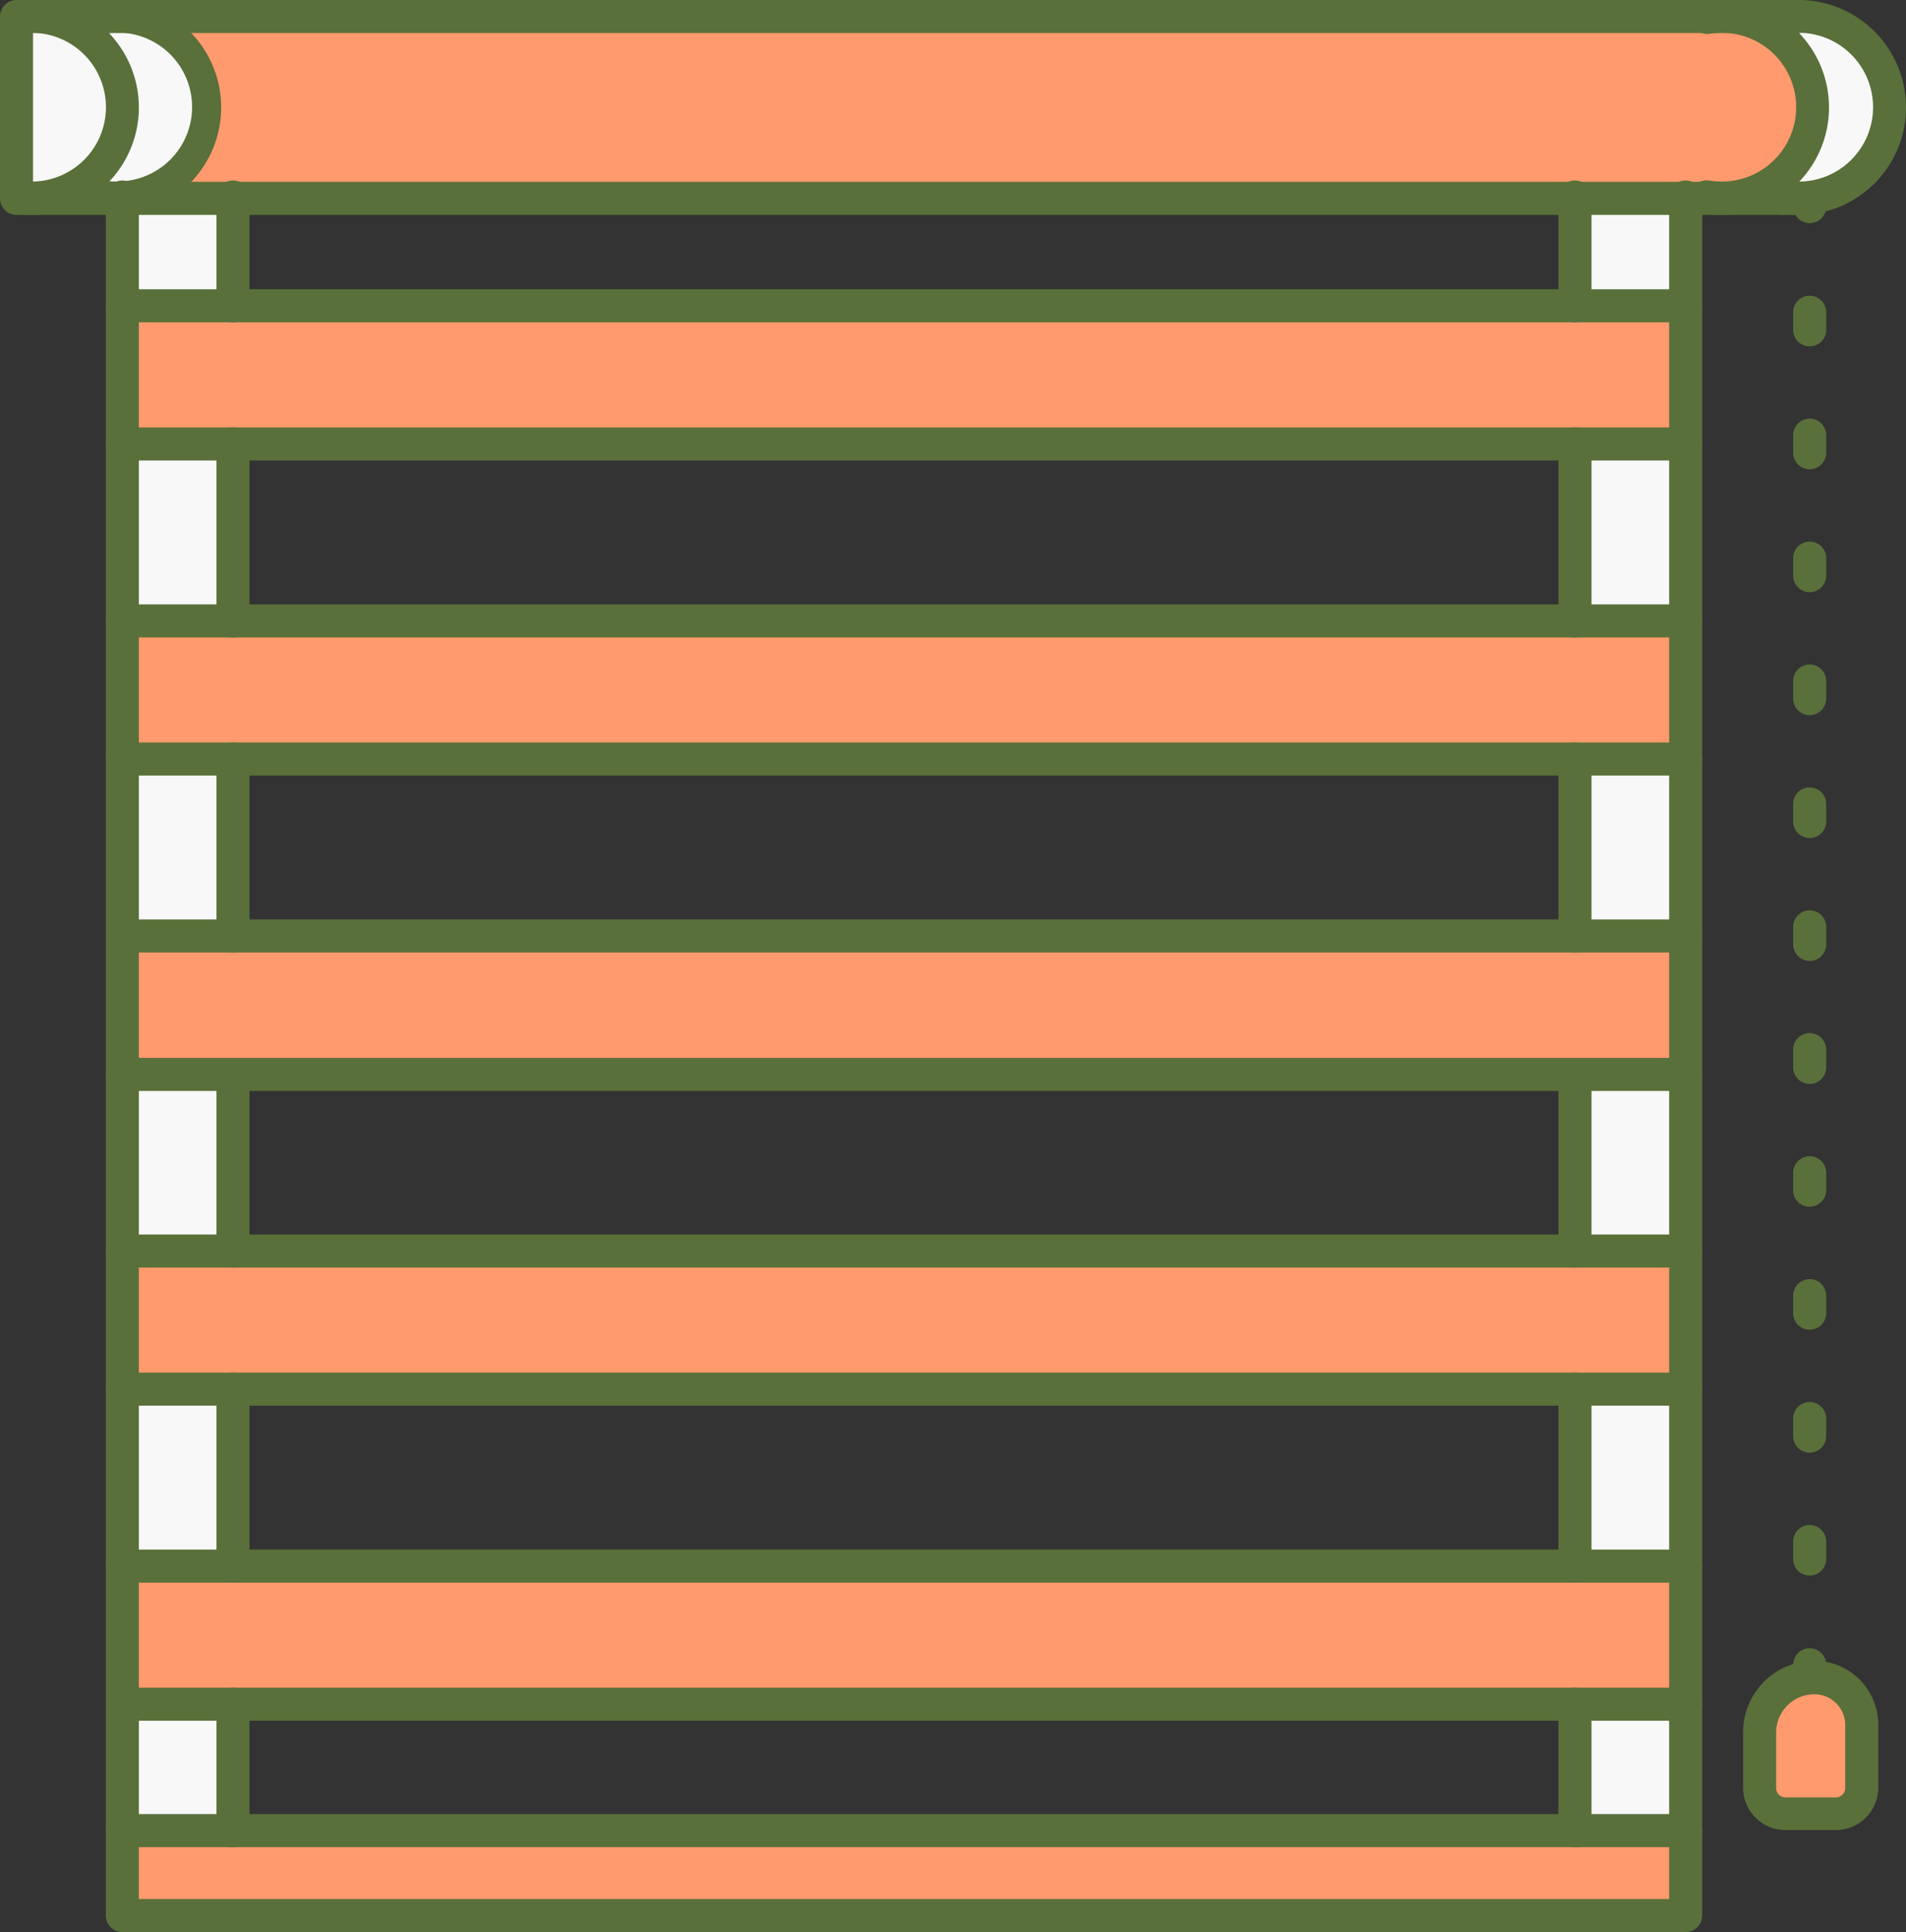 <svg xmlns="http://www.w3.org/2000/svg" viewBox="0 0 230.72 233.77"><rect x="0" y="0" width="230.72" height="233.77" fill="#333333" stroke="none"/><defs><style>.cls-1{fill:#f8f8f8;}.cls-2{fill:#ff9a6e;}.cls-3{fill:#e7e8eb;}.cls-4{fill:#59703a;}</style></defs><g id="Слой_2" data-name="Слой 2"><g id="Elements"><g id="_14" data-name="14"><path class="cls-1" d="M217.72,2a11,11,0,1,1,0,22,12,12,0,0,1-1.81-.14V24H208.4a11,11,0,1,0,0-22h7.51v.15A10.78,10.78,0,0,1,217.72,2Z"/><path class="cls-2" d="M225.36,208.67v7.63a3.13,3.13,0,0,1-3.13,3.13h-6.1A3.13,3.13,0,0,1,213,216.3v-6.72a6.63,6.63,0,0,1,6.63-6.63A5.72,5.72,0,0,1,225.36,208.67Z"/><path class="cls-3" d="M215.91,2h1.81a10.78,10.78,0,0,0-1.81.15Z"/><path class="cls-3" d="M217.72,24h-1.81v-.14A12,12,0,0,0,217.72,24Z"/><path class="cls-2" d="M208.4,24H14.81v0A11,11,0,0,0,14,2H208.4a11,11,0,1,1,0,22Z"/><polygon class="cls-2" points="204.05 221.5 204.05 231.77 14.81 231.77 14.81 221.5 28.2 221.5 190.65 221.5 204.05 221.5"/><rect class="cls-1" x="190.65" y="206.2" width="13.4" height="15.3"/><polygon class="cls-2" points="204.05 189.49 204.05 206.2 190.65 206.2 28.2 206.2 14.81 206.2 14.81 189.49 28.2 189.49 190.65 189.49 204.05 189.49"/><rect class="cls-1" x="190.65" y="168.08" width="13.4" height="21.41"/><polygon class="cls-2" points="204.05 151.37 204.05 168.08 190.65 168.08 28.2 168.08 14.81 168.08 14.81 151.37 28.2 151.37 190.65 151.37 204.05 151.37"/><rect class="cls-1" x="190.65" y="129.96" width="13.4" height="21.41"/><polygon class="cls-2" points="204.05 113.25 204.05 129.96 190.65 129.96 28.2 129.96 14.81 129.96 14.81 113.25 28.2 113.25 190.65 113.25 204.05 113.25"/><rect class="cls-1" x="190.65" y="91.84" width="13.4" height="21.41"/><polygon class="cls-2" points="204.05 75.13 204.05 91.84 190.65 91.84 28.2 91.84 14.81 91.84 14.81 75.13 28.2 75.13 190.65 75.13 204.05 75.13"/><rect class="cls-1" x="190.65" y="53.72" width="13.4" height="21.41"/><polygon class="cls-2" points="204.05 37.01 204.05 53.72 190.65 53.72 28.2 53.72 14.81 53.72 14.81 37.01 28.2 37.01 190.65 37.01 204.05 37.01"/><rect class="cls-1" x="190.65" y="23.98" width="13.4" height="13.03"/><rect class="cls-1" x="14.81" y="206.2" width="13.39" height="15.3"/><rect class="cls-1" x="14.81" y="168.08" width="13.39" height="21.41"/><rect class="cls-1" x="14.81" y="129.96" width="13.39" height="21.41"/><rect class="cls-1" x="14.81" y="91.84" width="13.39" height="21.41"/><rect class="cls-1" x="14.81" y="53.72" width="13.39" height="21.41"/><rect class="cls-1" x="14.81" y="23.98" width="13.39" height="13.03"/><path class="cls-1" d="M14,2a11,11,0,0,1,.82,22c-.27,0-.54,0-.82,0H3.81a11,11,0,1,0,0-22H14Z"/><path class="cls-3" d="M14.81,24v0H14C14.27,24,14.54,24,14.81,24Z"/><path class="cls-1" d="M3.81,2a11,11,0,1,1,0,22A12,12,0,0,1,2,23.84V2.15A10.78,10.78,0,0,1,3.81,2Z"/><path class="cls-3" d="M2,2H3.81A10.78,10.78,0,0,0,2,2.15Z"/><path class="cls-3" d="M3.81,24H2v-.14A12,12,0,0,0,3.81,24Z"/><path class="cls-4" d="M217.72,26H2a2,2,0,0,1-2-2V2A2,2,0,0,1,2,0H217.72a2,2,0,0,1,0,4H4V22H217.72a2,2,0,0,1,0,4Z"/><path class="cls-4" d="M215.91,26a2,2,0,0,1-2-2v-.14a2,2,0,0,1,4,0V24A2,2,0,0,1,215.91,26Z"/><path class="cls-4" d="M215.91,4.15a2,2,0,0,1-2-2V2a2,2,0,0,1,4,0v.15A2,2,0,0,1,215.91,4.15Z"/><path class="cls-4" d="M219.06,27a2,2,0,0,1-2-2V24a2,2,0,0,1,4,0v1A2,2,0,0,1,219.06,27Z"/><path class="cls-4" d="M219.06,190.64a2,2,0,0,1-2-2v-2.12a2,2,0,0,1,4,0v2.12A2,2,0,0,1,219.06,190.64Zm0-14.87a2,2,0,0,1-2-2v-2.13a2,2,0,0,1,4,0v2.13A2,2,0,0,1,219.06,175.77Zm0-14.88a2,2,0,0,1-2-2v-2.12a2,2,0,0,1,4,0v2.12A2,2,0,0,1,219.06,160.89Zm0-14.87a2,2,0,0,1-2-2V141.9a2,2,0,0,1,4,0V144A2,2,0,0,1,219.06,146Zm0-14.87a2,2,0,0,1-2-2V127a2,2,0,1,1,4,0v2.13A2,2,0,0,1,219.06,131.15Zm0-14.88a2,2,0,0,1-2-2v-2.12a2,2,0,0,1,4,0v2.12A2,2,0,0,1,219.06,116.27Zm0-14.87a2,2,0,0,1-2-2V97.27a2,2,0,1,1,4,0V99.4A2,2,0,0,1,219.06,101.4Zm0-14.87a2,2,0,0,1-2-2V82.4a2,2,0,0,1,4,0v2.13A2,2,0,0,1,219.06,86.53Zm0-14.88a2,2,0,0,1-2-2V67.53a2,2,0,0,1,4,0v2.12A2,2,0,0,1,219.06,71.65Zm0-14.87a2,2,0,0,1-2-2V52.65a2,2,0,1,1,4,0v2.13A2,2,0,0,1,219.06,56.78Zm0-14.87a2,2,0,0,1-2-2V37.78a2,2,0,0,1,4,0v2.13A2,2,0,0,1,219.06,41.91Z"/><path class="cls-4" d="M219.06,204.43a2,2,0,0,1-2-2v-1a2,2,0,0,1,4,0v1A2,2,0,0,1,219.06,204.43Z"/><path class="cls-4" d="M222.23,221.43h-6.1A5.13,5.13,0,0,1,211,216.3v-6.72a8.64,8.64,0,0,1,8.63-8.63,7.73,7.73,0,0,1,7.73,7.72v7.63A5.13,5.13,0,0,1,222.23,221.43ZM219.63,205a4.64,4.64,0,0,0-4.63,4.63v6.72a1.14,1.14,0,0,0,1.13,1.13h6.1a1.14,1.14,0,0,0,1.13-1.13v-7.63A3.73,3.73,0,0,0,219.63,205Z"/><path class="cls-4" d="M204.05,233.77H14.81a2,2,0,0,1-2-2V23.84a2,2,0,1,1,4,0V229.77H202.05V23.84a2,2,0,0,1,4,0V231.77A2,2,0,0,1,204.05,233.77Z"/><path class="cls-4" d="M217.72,26a13.63,13.63,0,0,1-2.11-.16,2,2,0,0,1,.6-4,9,9,0,1,0,0-17.74,2,2,0,1,1-.66-3.94A12.7,12.7,0,0,1,217.72,0a13,13,0,1,1,0,26Z"/><path class="cls-4" d="M3.81,26a13.72,13.72,0,0,1-2.11-.16,2,2,0,0,1,.6-4,9,9,0,1,0,0-17.74A2,2,0,0,1,1.67.18,12.7,12.7,0,0,1,3.81,0a13,13,0,1,1,0,26Z"/><path class="cls-4" d="M14,26a13.63,13.63,0,0,1-2.11-.16,2,2,0,1,1,.61-4,9.39,9.39,0,0,0,2.17.1A9,9,0,1,0,12.51,4.12,2,2,0,1,1,11.85.18,12.7,12.7,0,0,1,14,0a13,13,0,0,1,1,25.94C14.64,26,14.32,26,14,26Z"/><path class="cls-4" d="M208.4,26a13.63,13.63,0,0,1-2.11-.16,2,2,0,1,1,.61-4,9,9,0,1,0,0-17.74,2,2,0,0,1-.66-3.94A12.7,12.7,0,0,1,208.4,0a13,13,0,1,1,0,26Z"/><path class="cls-4" d="M204.05,223.5H14.81a2,2,0,0,1,0-4H204.05a2,2,0,0,1,0,4Z"/><path class="cls-4" d="M204.05,39H14.81a2,2,0,0,1,0-4H204.05a2,2,0,0,1,0,4Z"/><path class="cls-4" d="M204.05,55.72H14.81a2,2,0,0,1,0-4H204.05a2,2,0,0,1,0,4Z"/><path class="cls-4" d="M204.05,77.13H14.81a2,2,0,0,1,0-4H204.05a2,2,0,0,1,0,4Z"/><path class="cls-4" d="M204.05,93.84H14.81a2,2,0,0,1,0-4H204.05a2,2,0,0,1,0,4Z"/><path class="cls-4" d="M204.05,115.25H14.81a2,2,0,0,1,0-4H204.05a2,2,0,0,1,0,4Z"/><path class="cls-4" d="M204.05,132H14.81a2,2,0,0,1,0-4H204.05a2,2,0,0,1,0,4Z"/><path class="cls-4" d="M204.05,153.37H14.81a2,2,0,0,1,0-4H204.05a2,2,0,0,1,0,4Z"/><path class="cls-4" d="M204.05,170.08H14.81a2,2,0,0,1,0-4H204.05a2,2,0,0,1,0,4Z"/><path class="cls-4" d="M204.05,191.49H14.81a2,2,0,0,1,0-4H204.05a2,2,0,0,1,0,4Z"/><path class="cls-4" d="M204.05,208.2H14.81a2,2,0,0,1,0-4H204.05a2,2,0,0,1,0,4Z"/><path class="cls-4" d="M190.65,77.13a2,2,0,0,1-2-2V53.72a2,2,0,0,1,4,0V75.13A2,2,0,0,1,190.65,77.13Z"/><path class="cls-4" d="M28.2,77.13a2,2,0,0,1-2-2V53.72a2,2,0,0,1,4,0V75.13A2,2,0,0,1,28.2,77.13Z"/><path class="cls-4" d="M190.65,153.37a2,2,0,0,1-2-2V130a2,2,0,1,1,4,0v21.41A2,2,0,0,1,190.65,153.37Z"/><path class="cls-4" d="M28.2,153.37a2,2,0,0,1-2-2V130a2,2,0,1,1,4,0v21.41A2,2,0,0,1,28.2,153.37Z"/><path class="cls-4" d="M190.65,223.5a2,2,0,0,1-2-2V206.2a2,2,0,0,1,4,0v15.3A2,2,0,0,1,190.65,223.5Z"/><path class="cls-4" d="M28.2,223.5a2,2,0,0,1-2-2V206.2a2,2,0,0,1,4,0v15.3A2,2,0,0,1,28.2,223.5Z"/><path class="cls-4" d="M190.65,191.49a2,2,0,0,1-2-2V168.08a2,2,0,0,1,4,0v21.41A2,2,0,0,1,190.65,191.49Z"/><path class="cls-4" d="M28.2,191.49a2,2,0,0,1-2-2V168.08a2,2,0,0,1,4,0v21.41A2,2,0,0,1,28.2,191.49Z"/><path class="cls-4" d="M190.65,115.25a2,2,0,0,1-2-2V91.84a2,2,0,0,1,4,0v21.41A2,2,0,0,1,190.65,115.25Z"/><path class="cls-4" d="M28.2,115.25a2,2,0,0,1-2-2V91.84a2,2,0,0,1,4,0v21.41A2,2,0,0,1,28.2,115.25Z"/><path class="cls-4" d="M190.65,39a2,2,0,0,1-2-2V23.84a2,2,0,0,1,4,0V37A2,2,0,0,1,190.65,39Z"/><path class="cls-4" d="M28.2,39a2,2,0,0,1-2-2V23.84a2,2,0,0,1,4,0V37A2,2,0,0,1,28.2,39Z"/></g></g></g></svg>